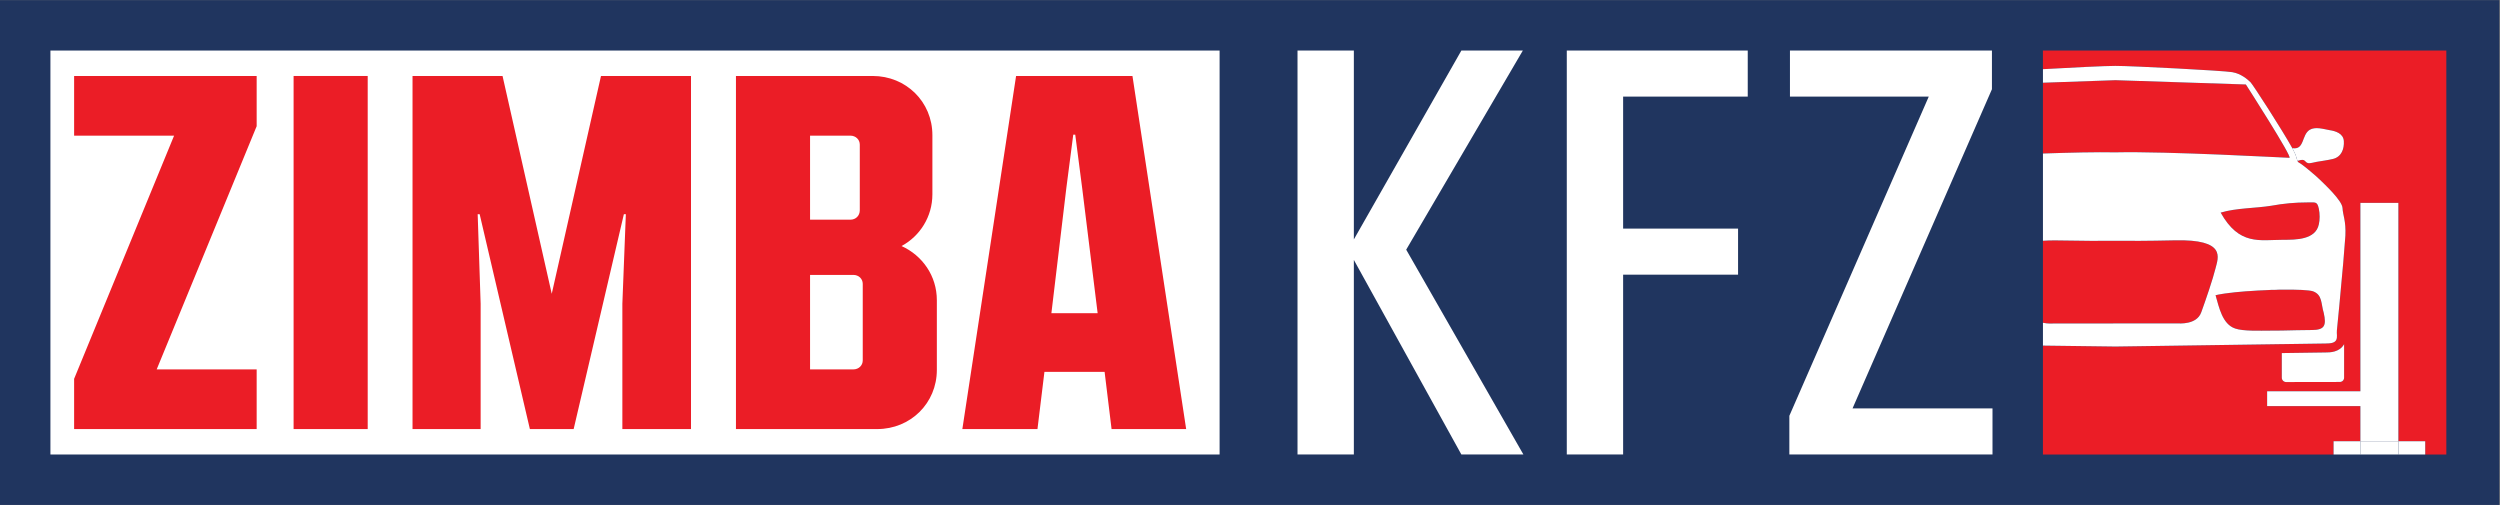<?xml version="1.0" encoding="UTF-8"?>
<svg xmlns="http://www.w3.org/2000/svg" xmlns:xlink="http://www.w3.org/1999/xlink" height="125.33" viewBox="0 0 620.54 125.33" width="620.54">
  <rect x="0" y="0" width="620.54" height="125.33" fill="#808080" stroke="none"/>
  <clipPath id="a">
    <path d="m0 93.999h465.406v-93.999h-465.406z"></path>
  </clipPath>
  <g transform="matrix(1.333 0 0 -1.333 0 125.33)">
    <path d="m0 0h465.4v93.999h-465.4z" fill="#20355f"></path>
    <path d="m9.39 9.39h217.71v75.219h-217.71z" fill="#fff"></path>
    <g fill="#eb1d26">
      <path d="m0 0-18.617-45.287h18.617v-11.111h-33.992v9.354l18.617 45.283h-18.617v11.111h33.992z" transform="translate(47.793 70.523)"></path>
      <path d="m54.67 79.873h13.799v-65.748h-13.799z"></path>
      <path d="m0 0v-65.748h-12.781v23.337l.648 16.668h-.369l-9.35-40.005h-8.151l-9.35 40.005h-.37l.551-16.668v-23.337h-12.683v65.748h16.762l9.161-40.56 9.17 40.56z" transform="translate(128.67 79.873)"></path>
    </g>
    <g clip-path="url(#a)">
      <path d="m0 0c0 .928-.739 1.667-1.757 1.667h-8.053v-17.596h8.053c1.018 0 1.757.743 1.757 1.67zm-9.81 27.598v-15.65h7.495c1.018 0 1.765.739 1.765 1.757v12.226c0 .924-.747 1.667-1.765 1.667zm23.609-30.652v-12.966c0-6.205-4.909-11.02-11.107-11.02h-26.301v65.748h25.464c6.206 0 11.114-4.814 11.114-11.02v-11.02c0-4.166-2.315-7.778-5.745-9.629 3.89-1.761 6.575-5.557 6.575-10.093" fill="#eb1d26" transform="translate(160.65 41.165)"></path>
      <path d="m0 0-2.873 23.243-1.297 10.002h-.37l-1.296-10.002-2.775-23.243zm1.297-10.926h-11.205l-1.297-10.651h-13.987l10.005 65.748h21.671l9.999-65.748h-13.889z" fill="#eb1d26" transform="translate(204.39 35.702)"></path>
      <path d="m0 0-20.021 36.231v-36.231h-10.491v75.219h10.491v-35.171l20.021 35.171h11.447l-21.721-37.077 21.825-38.142z" fill="#fff" transform="translate(272.12 9.39)"></path>
      <path d="m0 0v-24.581h21.402v-8.579h-21.402v-33.48h-10.49v75.219h33.695v-8.579z" fill="#fff" transform="translate(302.24 76.03)"></path>
      <path d="m0 0v-8.584h-37.827v7.204l25.958 59.436h-25.846v8.579h37.611v-7.203l-25.957-59.432z" fill="#fff" transform="translate(371.02 17.974)"></path>
      <path d="m0 0c1.447-.533 4.811-.399 6.409-.399.766 0 1.516 0 2.281.016 1.849.034 3.664.1 5.561.1 2.382 0 2.779.799 2.248 3.18-.533 1.732-.218 3.364-2 4.029-.664.234-2.978.35-5.827.3h-.581c-.251-.017-.482-.017-.733-.033h-.616c-.282-.017-.567-.033-.849-.05-1.098-.034-2.215-.101-3.296-.184-.201-.016-.399-.033-.601-.033-.715-.05-1.397-.117-2.047-.183-.266-.033-.533-.066-.782-.099h-.068c-.248-.034-.515-.067-.747-.101-.068-.016-.118-.016-.185-.016-.183-.034-.365-.067-.531-.084-.267-.05-.533-.1-.768-.132-.181-.034-.347-.067-.514-.117.648-2.248 1.265-5.395 3.646-6.194" fill="#eb1d26" transform="translate(416.2 32.854)"></path>
      <path d="m0 0c2.398 0 6.062 0 6.66 2.879.199.8.199 1.999 0 2.898-.3 1.383-.598 1.182-2.098 1.182-2.281 0-4.477-.2-6.743-.616-2.98-.483-6.475-.399-9.439-1.282 3.445-6.16 7.242-5.078 11.62-5.061" fill="#eb1d26" transform="translate(425.12 49.37)"></path>
      <path d="m0 0c0-.45-.35-.799-.8-.799l-10.006-.016c-.432 0-.798.365-.798.799v4.595c4.728.066 8.076.116 8.141.116.783 0 2.598 0 3.463 1.548zm19.037 60.912h-75.12v-3.468c5.38.312 11.652.611 13.479.611 3.179 0 20.08-.883 21.76-1.165 1.698-.3 2.88-1.366 3.43-1.898.45-.467 5.893-8.874 7.758-12.254.218-.377.303-.586.411-.821-.107.234-.194.442-.411.827 2.313-.418 1.7 2.457 3.244 3.406 1.053.638 2.583.135 3.714-.062 1.121-.165 2.546-.626 2.646-2.017.098-1.492-.455-2.978-2.045-3.35-.992-.232-2.031-.367-3.022-.535-.464-.064-1.153-.328-1.623-.232-.399.102-.46.428-.796.563-.344.112-.764-.056-1.145-.153-.058.154-.166.519-.313.982.146-.46.25-.822.306-.989.116-.266.2-.266.632-.533.715-.466 2.881-2.313 3.496-2.913.933-.915 4.178-3.912 4.263-5.311.067-1.383.666-2.381.533-5.162-.049-.848-.202-2.763-.4-5.044-.448-5.161-1.132-12.17-1.182-12.586-.066-.6.132-1.266-.117-1.782-.283-.533-.947-.666-1.998-.666-.299 0-3.597-.05-8.141-.117-11.47-.166-30.968-.45-30.968-.45s-6.138.082-13.511.175v-20.275h54.116v2.469h5.001v6.542h-17.366v2.763h17.366v35.08h7.076v-44.385h4.998v-2.469h3.929z" fill="#eb1d26" transform="translate(436.49 23.697)"></path>
      <path d="m0 0 22.943.018c.332 0 3.646-.317 4.494 2.064.867 2.381 2.182 6.243 2.649 8.157.499 2.015 2.115 5.478-7.625 5.245-5.029-.117-8.658-.117-11.006-.083-2.331-.034-5.961-.034-10.987.066-.972.022-1.75-.018-2.508-.064v-15.273c.976-.212 1.883-.13 2.04-.13" fill="#eb1d26" transform="translate(382.45 33.786)"></path>
      <path d="m0 0c9.856.216 31.783-1.017 32.417-1.017.665 0-8.11 13.653-8.11 13.653l-24.29.799-13.496-.471v-13.184c5.019.175 10.006.29 13.479.22" fill="#eb1d26" transform="translate(393.89 65.653)"></path>
      <g fill="#fff">
        <path d="m0 0c.234.033.501.083.768.133.166.016.348.05.531.083.067 0 .117 0 .184.017.233.033.499.067.747.1h.069c.249.034.515.066.782.1.649.066 1.332.132 2.047.183.202 0 .4.016.601.033 1.081.083 2.198.15 3.295.184.283.016.568.032.85.049h.616c.251.016.482.016.733.033h.581c2.848.05 5.163-.066 5.827-.299 1.782-.666 1.467-2.298 2-4.029.531-2.381.134-3.18-2.248-3.18-1.898 0-3.712-.067-5.561-.1-.765-.016-1.515-.016-2.281-.016-1.599 0-4.962-.134-6.409.398-2.381.8-2.998 3.947-3.647 6.194.167.05.333.083.515.117m9.874 16.549c2.266.416 4.462.616 6.742.616 1.5 0 1.799.2 2.099-1.183.199-.898.199-2.097 0-2.897-.599-2.879-4.262-2.879-6.66-2.879-4.378-.017-8.175-1.099-11.62 5.061 2.963.883 6.459.798 9.439 1.282m1.948-25.773c4.544.067 7.842.117 8.141.117 1.051 0 1.715.132 1.998.666.249.516.051 1.182.117 1.781.05.416.734 7.426 1.182 12.587.198 2.281.35 4.196.4 5.044.133 2.781-.467 3.779-.533 5.161-.085 1.4-3.33 4.396-4.264 5.311-.614.6-2.78 2.448-3.495 2.914-.432.267-.516.267-.633.533-.055.167-.159.528-.305.988-.03.094-.028.087-.064.198-.023.069-.137.269-.185.374-.108.235-.194.444-.411.821-1.865 3.38-7.308 11.787-7.758 12.254-.55.532-1.733 1.598-3.43 1.897-1.681.283-18.581 1.166-21.761 1.166-1.826 0-8.098-.299-13.478-.611v-2.524l13.495.471 24.29-.799s8.775-13.653 8.11-13.653c-.634 0-22.56 1.233-32.417 1.017-3.472.07-8.46-.045-13.478-.22v-16.245c.758.047 1.536.087 2.508.065 5.026-.1 8.656-.1 10.987-.067 2.348-.033 5.976-.033 11.006.083 9.74.234 8.124-3.23 7.625-5.244-.467-1.915-1.782-5.777-2.649-8.158-.848-2.381-4.162-2.064-4.494-2.064l-22.943-.017c-.157 0-1.065-.082-2.04.13v-4.251c7.373-.094 13.511-.175 13.511-.175s19.498.283 30.968.45" transform="translate(413.07 39.164)"></path>
        <path d="m0 0c-.065 0-3.413-.05-8.141-.117v-4.594c0-.434.366-.8.798-.8l10.006.016c.45 0 .8.35.8.8v6.243c-.865-1.548-2.68-1.548-3.463-1.548" transform="translate(433.03 28.392)"></path>
        <path d="m0 0c.147-.463.255-.828.313-.981.381.096.801.264 1.145.152.336-.135.397-.461.796-.563.47-.095 1.159.168 1.623.232.991.168 2.03.304 3.022.535 1.59.372 2.143 1.858 2.045 3.35-.1 1.392-1.525 1.852-2.646 2.017-1.131.197-2.661.7-3.714.063-1.544-.95-.931-3.825-3.244-3.407.217-.384.305-.592.411-.826.05-.109.163-.305.189-.378.036-.107.032-.104.06-.194" transform="translate(427.5 65.043)"></path>
        <path d="m0 0c-.028.09-.024.087-.06.194-.026.073-.139.269-.189.378.049-.106.162-.305.186-.374.036-.112.034-.105.063-.198" transform="translate(427.5 65.043)"></path>
        <path d="m446.6 9.39h4.998v2.469h-4.998z"></path>
        <path d="m439.53 11.859h-5.001v-2.469h5.001z"></path>
        <path d="m0 0h-7.076v-35.08h-17.366v-2.763h17.366v-6.542h7.076z" transform="translate(446.6 56.244)"></path>
        <path d="m446.6 11.859h-7.076v-2.469h7.076z"></path>
      </g>
    </g>
  </g>
</svg>
